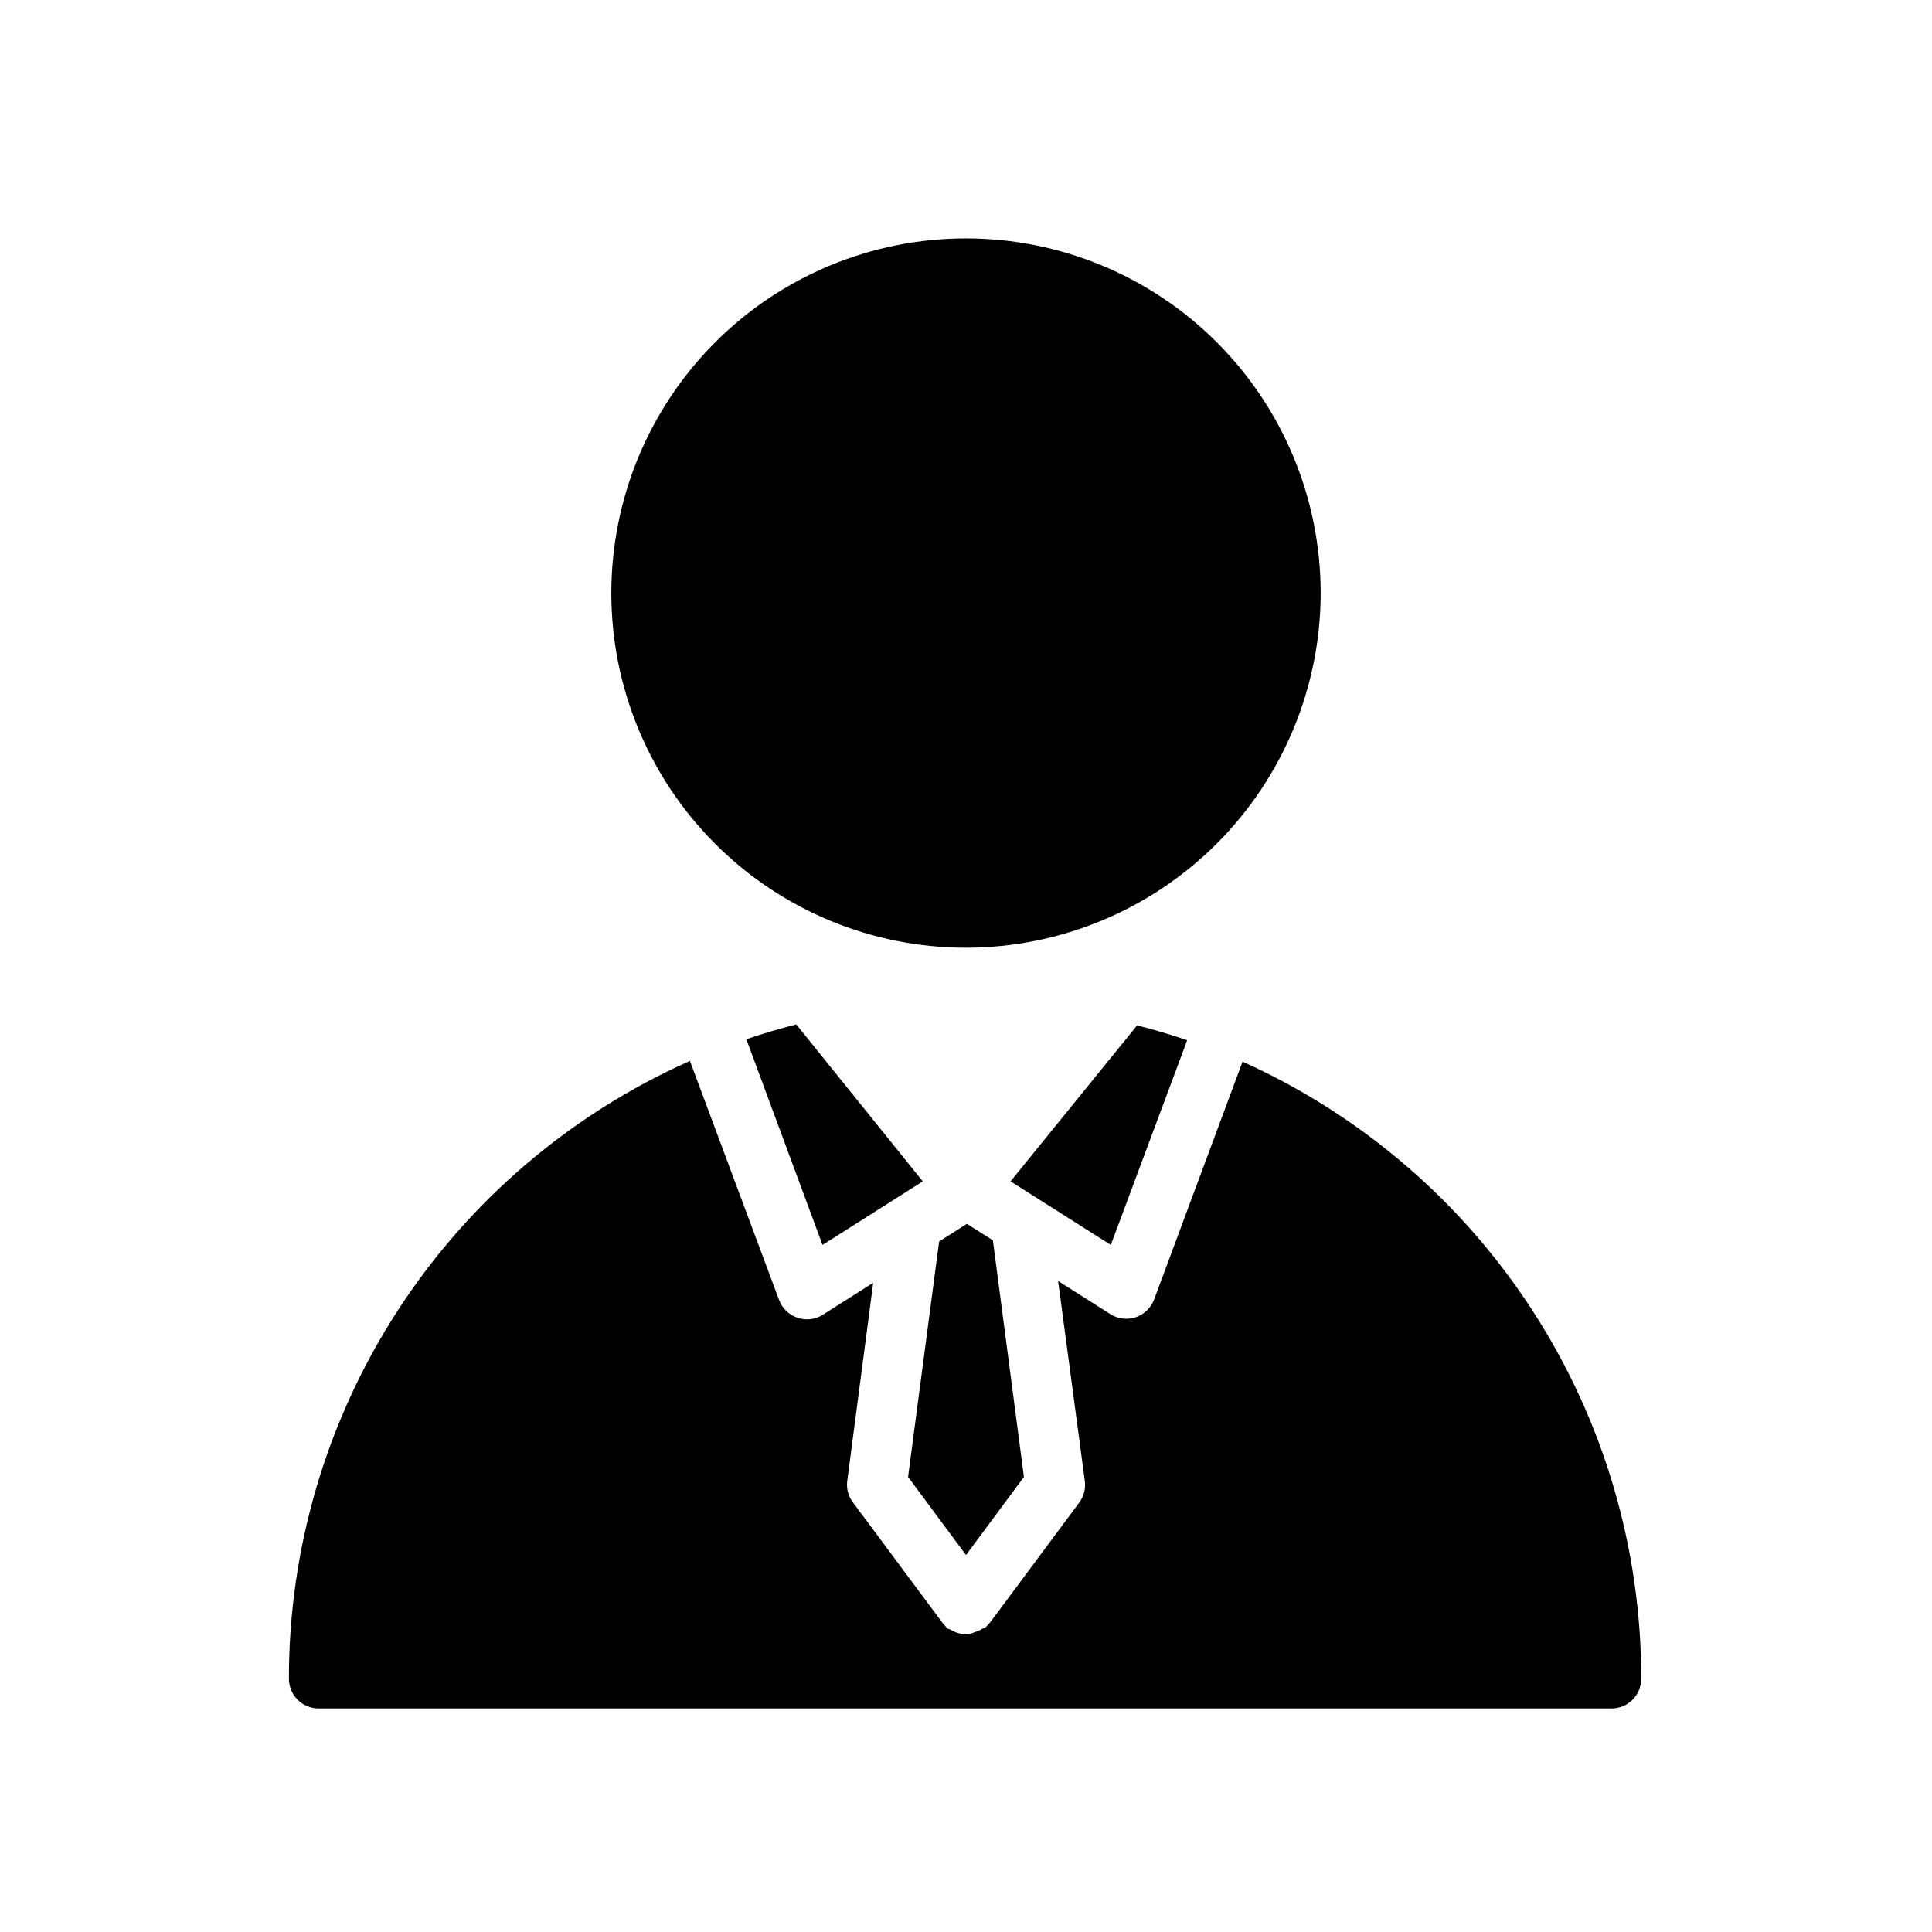 <?xml version="1.0" encoding="UTF-8"?>
<!-- Uploaded to: ICON Repo, www.svgrepo.com, Generator: ICON Repo Mixer Tools -->
<svg fill="#000000" width="800px" height="800px" version="1.1" viewBox="144 144 512 512" xmlns="http://www.w3.org/2000/svg">
 <g>
  <path d="m400 395.16c-24.926 0-48.832-9.898-66.461-27.523-17.625-17.625-27.527-41.527-27.531-66.453-0.004-24.926 9.895-48.832 27.516-66.461 17.621-17.633 41.523-27.539 66.449-27.547 24.926-0.004 48.832 9.891 66.465 27.508 17.633 17.621 27.543 41.52 27.555 66.445-0.023 24.926-9.93 48.824-27.551 66.453s-41.516 27.547-66.441 27.578z"/>
  <path d="m361.98 473.92 26.566-16.848-33.531-41.602c-4.488 1.156-8.895 2.465-13.227 3.938z"/>
  <path d="m415.35 535.4-8.227-62.703-6.887-4.367-7.359 4.684-8.227 62.387 15.352 20.703z"/>
  <path d="m458.61 419.68c-4.356-1.496-8.777-2.809-13.266-3.938l-33.535 41.328 26.566 16.848z"/>
  <path d="m473.29 425.35-23.418 62.977c-0.82 2.234-2.609 3.981-4.863 4.746-2.258 0.762-4.738 0.465-6.746-0.812l-13.855-8.777 7.086 53.02c0.258 2.023-0.277 4.07-1.496 5.707l-23.617 31.762-0.195 0.195v0.004c-0.242 0.309-0.504 0.598-0.789 0.863l-0.473 0.434h-0.316 0.004c-0.508 0.336-1.047 0.613-1.617 0.828l-0.59 0.195c-0.762 0.336-1.57 0.551-2.398 0.629-0.723-0.02-1.438-0.137-2.125-0.352l-0.59-0.195-0.004-0.004c-0.566-0.211-1.109-0.488-1.613-0.824h-0.316l-0.473-0.434h0.004c-0.285-0.27-0.547-0.559-0.789-0.867l-0.195-0.195-23.617-31.762v-0.004c-1.391-1.664-2.031-3.828-1.77-5.981l6.887-52.547-13.344 8.461v0.004c-1.258 0.797-2.719 1.219-4.211 1.219-0.859-0.008-1.707-0.152-2.519-0.434-2.258-0.754-4.051-2.492-4.879-4.723l-23.617-63.332c-31.656 14.09-58.543 37.055-77.406 66.117s-28.891 62.973-28.867 97.621c0 2.09 0.832 4.09 2.309 5.566 1.473 1.477 3.477 2.305 5.566 2.305h342.63c2.086 0 4.09-0.828 5.566-2.305s2.305-3.477 2.305-5.566c0.023-34.539-9.934-68.352-28.676-97.367-18.742-29.016-45.469-51.992-76.969-66.172z"/>
 </g>
</svg>